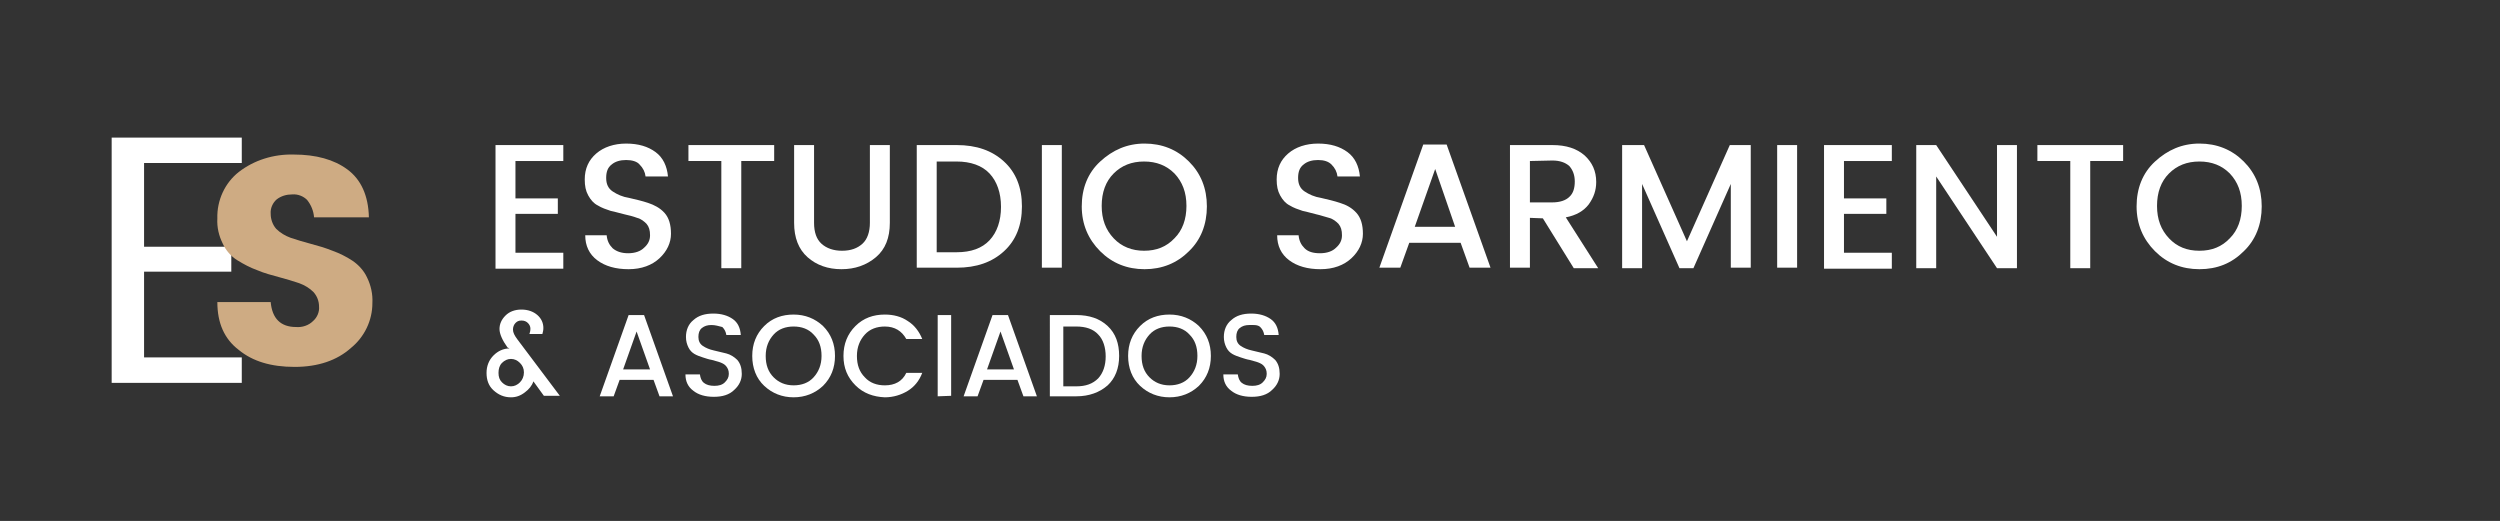 <svg xmlns="http://www.w3.org/2000/svg" xmlns:xlink="http://www.w3.org/1999/xlink" id="Layer_1" x="0px" y="0px" viewBox="0 0 501.5 104.5" style="enable-background:new 0 0 501.5 104.5;" xml:space="preserve">
<rect x="0" y="0" width="501.5" height="104.5" fill="#333333" stroke="none"/>
<style type="text/css">
	.st0{fill:#FFFFFF;}
	.st1{fill:#CEAB83;}
</style>
<path class="st0" d="M48.5,27.6v5.1H28.9v16.8h17.5v5H28.9v17.2h19.6v5.1H22.4V27.6H48.5z"></path>
<path class="st1" d="M58.6,39c-1.1,0-2.2,0.3-3.1,1c-0.8,0.7-1.3,1.8-1.2,2.9c0,1.1,0.4,2.2,1.1,3c0.8,0.8,1.8,1.4,2.9,1.8  c1.2,0.4,2.5,0.8,4,1.2s2.9,0.8,4.4,1.4c1.4,0.5,2.8,1.2,4,2s2.3,2,2.9,3.3c0.8,1.6,1.2,3.4,1.1,5.2c0,3.5-1.6,6.8-4.3,9  c-2.8,2.5-6.6,3.8-11.3,3.8s-8.4-1.1-11.2-3.4c-2.9-2.2-4.3-5.4-4.3-9.6h10.7c0.3,3.3,2,5,5.1,5c1.2,0.1,2.5-0.3,3.4-1.2  c0.8-0.7,1.3-1.8,1.2-2.9c0-1.1-0.4-2.1-1.1-2.9c-0.8-0.8-1.8-1.4-2.9-1.8c-1.2-0.4-2.5-0.8-4-1.2s-3-0.8-4.4-1.4  c-1.4-0.5-2.7-1.2-4-2s-2.3-2-2.9-3.3c-0.8-1.6-1.2-3.3-1.1-5.1c-0.1-3.6,1.5-7.1,4.3-9.3c3.1-2.4,7-3.6,11-3.5c4.5,0,8.1,1,10.8,3  s4.2,5.2,4.3,9.6H63c-0.1-1.3-0.6-2.5-1.4-3.5C60.9,39.4,59.8,38.9,58.6,39z"></path>
<g>
	<path class="st0" d="M102.5,79.7c-1.4,0-2.5-0.5-3.5-1.4s-1.4-2.1-1.4-3.5s0.5-2.6,1.4-3.5s2-1.4,3.2-1.4l-0.4-0.2   c-1-1.4-1.6-2.7-1.6-3.7s0.4-1.9,1.2-2.7c0.8-0.8,1.9-1.2,3.2-1.2s2.4,0.4,3.2,1.1s1.2,1.6,1.2,2.6c0,0.5-0.1,0.8-0.2,1.2h-2.6   c0.1-0.3,0.2-0.6,0.2-1.1c0-0.4-0.2-0.8-0.5-1.1c-0.3-0.3-0.7-0.5-1.3-0.5s-0.9,0.2-1.2,0.5c-0.3,0.3-0.5,0.8-0.5,1.3   c0,0.6,0.3,1.2,0.9,2l8.5,11.3h-3.2l-2.1-2.9c-0.3,0.9-0.9,1.6-1.7,2.2C104.4,79.4,103.5,79.7,102.5,79.7z M100.7,76.7   c0.5,0.5,1.1,0.8,1.8,0.8c0.7,0,1.3-0.3,1.8-0.8s0.8-1.2,0.8-2s-0.3-1.4-0.8-1.9s-1.1-0.8-1.8-0.8s-1.3,0.3-1.8,0.8s-0.7,1.2-0.7,2   S100.2,76.2,100.7,76.7z"></path>
	<path class="st0" d="M132.3,79.5l-1.2-3.3h-6.8l-1.2,3.3h-2.8l5.8-16.3h3.1l5.8,16.3H132.3z M125,74.1h5.4l-2.7-7.6L125,74.1z"></path>
	<path class="st0" d="M142.7,65.2c-0.8,0-1.4,0.2-1.9,0.6s-0.7,1-0.7,1.8s0.3,1.4,0.9,1.8c0.6,0.4,1.3,0.7,2.2,0.9   c0.8,0.2,1.7,0.4,2.5,0.6s1.6,0.7,2.2,1.3c0.6,0.7,0.9,1.6,0.9,2.8c0,1.2-0.5,2.3-1.5,3.2c-1,1-2.4,1.4-4.1,1.4s-3.1-0.4-4.1-1.2   c-1.1-0.8-1.6-1.9-1.6-3.3h2.9c0.1,0.7,0.3,1.3,0.8,1.7c0.5,0.4,1.2,0.6,2.1,0.6s1.6-0.2,2.1-0.7s0.8-1,0.8-1.7s-0.2-1.1-0.5-1.5   s-0.7-0.6-1.2-0.8c-0.5-0.2-1.1-0.3-1.7-0.5c-0.6-0.1-1.2-0.3-1.8-0.5s-1.2-0.4-1.7-0.7s-0.9-0.7-1.2-1.3c-0.3-0.6-0.5-1.3-0.5-2.1   c0-1.4,0.5-2.6,1.5-3.4c1-0.9,2.3-1.3,4-1.3c1.6,0,2.9,0.4,3.9,1.1c1,0.7,1.5,1.8,1.6,3.2h-2.9c-0.1-0.6-0.3-1.1-0.8-1.6   C144.1,65.4,143.5,65.2,142.7,65.2z"></path>
	<path class="st0" d="M159.2,79.7c-2.3,0-4.3-0.8-5.9-2.3s-2.4-3.6-2.4-6s0.8-4.4,2.4-6s3.6-2.3,5.9-2.3s4.3,0.8,5.9,2.3   c1.6,1.6,2.4,3.6,2.4,6s-0.8,4.4-2.4,6C163.5,78.9,161.5,79.7,159.2,79.7z M159.2,77.3c1.6,0,3-0.5,4-1.6s1.6-2.5,1.6-4.3   s-0.5-3.2-1.6-4.3c-1-1.1-2.4-1.6-4-1.6s-3,0.5-4,1.6s-1.6,2.5-1.6,4.3s0.5,3.2,1.6,4.3C156.2,76.7,157.5,77.3,159.2,77.3z"></path>
	<path class="st0" d="M171.6,77.3c-1.6-1.6-2.4-3.5-2.4-5.9s0.8-4.4,2.4-6s3.6-2.3,5.9-2.3c1.7,0,3.3,0.4,4.6,1.3   c1.3,0.8,2.3,2.1,2.9,3.6h-3.2c-0.9-1.6-2.3-2.5-4.3-2.5c-1.6,0-3,0.5-4,1.6s-1.6,2.5-1.6,4.3s0.5,3.2,1.6,4.3c1,1.1,2.4,1.6,4,1.6   c2,0,3.5-0.8,4.3-2.5h3.2c-0.6,1.6-1.6,2.8-2.9,3.6s-2.9,1.3-4.6,1.3C175.2,79.6,173.2,78.9,171.6,77.3z"></path>
	<path class="st0" d="M188.1,79.5V63.2h2.7v16.2L188.1,79.5L188.1,79.5z"></path>
	<path class="st0" d="M205.3,79.5l-1.2-3.3h-6.8l-1.2,3.3h-2.8l5.8-16.3h3.1l5.8,16.3H205.3z M198,74.1h5.4l-2.7-7.6L198,74.1z"></path>
	<path class="st0" d="M215.9,63.2c2.6,0,4.7,0.7,6.3,2.2s2.3,3.5,2.3,6s-0.8,4.5-2.3,5.9c-1.6,1.4-3.7,2.2-6.3,2.2h-5.3V63.2H215.9z    M213.3,77.5h2.6c1.9,0,3.3-0.5,4.4-1.6c1-1.1,1.5-2.6,1.5-4.4s-0.5-3.4-1.5-4.4c-1-1.1-2.5-1.6-4.4-1.6h-2.6V77.5z"></path>
	<path class="st0" d="M234.6,79.7c-2.3,0-4.3-0.8-5.9-2.3s-2.4-3.6-2.4-6s0.8-4.4,2.4-6s3.6-2.3,5.9-2.3s4.3,0.8,5.9,2.3   c1.6,1.6,2.4,3.6,2.4,6s-0.8,4.4-2.4,6C238.9,78.9,236.9,79.7,234.6,79.7z M234.6,77.3c1.6,0,3-0.5,4-1.6s1.6-2.5,1.6-4.3   s-0.5-3.2-1.6-4.3c-1-1.1-2.4-1.6-4-1.6s-3,0.5-4,1.6s-1.6,2.5-1.6,4.3s0.5,3.2,1.6,4.3C231.6,76.7,232.9,77.3,234.6,77.3z"></path>
	<path class="st0" d="M250.6,65.2c-0.8,0-1.4,0.2-1.9,0.6s-0.7,1-0.7,1.8s0.3,1.4,0.9,1.8c0.6,0.4,1.3,0.7,2.2,0.9   c0.8,0.2,1.7,0.4,2.5,0.6s1.6,0.7,2.2,1.3c0.6,0.7,0.9,1.6,0.9,2.8c0,1.2-0.5,2.3-1.5,3.2c-1,1-2.4,1.4-4.1,1.4   c-1.7,0-3.1-0.4-4.1-1.2c-1.1-0.8-1.6-1.9-1.6-3.3h2.9c0.1,0.7,0.3,1.3,0.8,1.7c0.5,0.4,1.2,0.6,2.1,0.6c0.9,0,1.6-0.2,2.1-0.7   s0.8-1,0.8-1.7s-0.2-1.1-0.5-1.5s-0.7-0.6-1.2-0.8c-0.5-0.2-1.1-0.3-1.7-0.5c-0.6-0.1-1.2-0.3-1.8-0.5s-1.2-0.4-1.7-0.7   s-0.9-0.7-1.2-1.3c-0.3-0.6-0.5-1.3-0.5-2.1c0-1.4,0.5-2.6,1.5-3.4c1-0.9,2.3-1.3,4-1.3c1.6,0,2.9,0.4,3.9,1.1   c1,0.7,1.5,1.8,1.6,3.2h-2.9c-0.1-0.6-0.3-1.1-0.8-1.6S251.3,65.2,250.6,65.2z"></path>
</g>
<g>
	<path class="st0" d="M113,29.1v3.2h-9.6v7.5h8.5v3.1h-8.5v7.8h9.6v3.2H99.4V29.1H113z"></path>
	<path class="st0" d="M125.6,32.1c-1.2,0-2.2,0.3-2.9,0.9c-0.8,0.6-1.1,1.5-1.1,2.7s0.4,2.1,1.3,2.7c0.9,0.6,2,1.1,3.3,1.3   c1.3,0.3,2.6,0.6,3.8,1s2.4,1,3.3,2c0.9,1,1.3,2.4,1.3,4.2s-0.8,3.5-2.3,4.9s-3.6,2.2-6.2,2.2c-2.6,0-4.7-0.6-6.3-1.8   c-1.6-1.2-2.4-2.9-2.4-5h4.3c0.1,1.1,0.5,1.9,1.2,2.6c0.7,0.6,1.7,1,3.1,1s2.5-0.4,3.2-1.1c0.8-0.7,1.2-1.5,1.2-2.5   s-0.2-1.7-0.7-2.3c-0.5-0.5-1.1-1-1.9-1.2c-0.8-0.3-1.6-0.5-2.5-0.7s-1.8-0.5-2.8-0.7c-0.9-0.3-1.8-0.6-2.6-1.1   c-0.8-0.4-1.4-1.1-1.9-2s-0.7-1.9-0.7-3.2c0-2.2,0.8-3.9,2.3-5.2s3.6-2,6-2c2.5,0,4.4,0.6,5.9,1.7s2.3,2.8,2.5,4.9h-4.5   c-0.1-0.9-0.5-1.7-1.2-2.4C127.8,32.4,126.8,32.1,125.6,32.1z"></path>
	<path class="st0" d="M138.1,32.3v-3.2h17.2v3.2h-6.6v21.5h-4V32.3H138.1z"></path>
	<path class="st0" d="M159.3,44.7V29.1h4v15.6c0,1.9,0.5,3.3,1.5,4.2s2.4,1.4,4.1,1.4c1.8,0,3.1-0.5,4.1-1.4s1.5-2.4,1.5-4.2V29.1h4   v15.6c0,3-0.9,5.3-2.8,6.9c-1.9,1.6-4.2,2.4-6.9,2.4s-5-0.8-6.8-2.4C160.2,50,159.3,47.7,159.3,44.7z"></path>
	<path class="st0" d="M191.9,29.1c4,0,7.1,1.1,9.5,3.3s3.6,5.2,3.6,9s-1.2,6.8-3.6,9c-2.4,2.2-5.5,3.3-9.5,3.3h-8V29.1H191.9z    M187.9,50.6h4c2.9,0,5.1-0.8,6.6-2.4c1.5-1.6,2.3-3.9,2.3-6.7s-0.8-5.1-2.3-6.7c-1.5-1.6-3.8-2.4-6.6-2.4h-4V50.6z"></path>
	<path class="st0" d="M209,53.7V29.1h4v24.6H209z"></path>
	<path class="st0" d="M229.6,54c-3.5,0-6.5-1.2-8.9-3.6c-2.4-2.4-3.7-5.4-3.7-9s1.2-6.7,3.7-9s5.4-3.6,8.9-3.6s6.5,1.2,8.9,3.6   s3.6,5.4,3.6,9s-1.2,6.7-3.6,9C236.1,52.8,233.1,54,229.6,54z M229.5,50.3c2.5,0,4.5-0.8,6.1-2.5c1.6-1.6,2.4-3.8,2.4-6.5   s-0.8-4.8-2.4-6.5c-1.6-1.6-3.6-2.4-6.1-2.4s-4.5,0.8-6.1,2.4c-1.6,1.6-2.4,3.8-2.4,6.5s0.8,4.8,2.4,6.5   C225,49.5,227.1,50.3,229.5,50.3z"></path>
	<path class="st0" d="M264.4,32.1c-1.2,0-2.2,0.3-2.9,0.9c-0.8,0.6-1.1,1.5-1.1,2.7s0.4,2.1,1.3,2.7c0.9,0.6,2,1.1,3.3,1.3   c1.3,0.3,2.6,0.6,3.8,1c1.3,0.4,2.4,1,3.3,2s1.3,2.4,1.3,4.2s-0.8,3.5-2.3,4.9s-3.6,2.2-6.2,2.2s-4.7-0.6-6.3-1.8   c-1.6-1.2-2.4-2.9-2.4-5h4.3c0.1,1.1,0.5,1.9,1.2,2.6s1.7,1,3.1,1s2.5-0.4,3.2-1.1c0.8-0.7,1.2-1.5,1.2-2.5s-0.2-1.7-0.7-2.3   c-0.5-0.5-1.1-1-1.9-1.2s-1.6-0.5-2.5-0.7s-1.8-0.5-2.8-0.7c-0.9-0.3-1.8-0.6-2.6-1.1c-0.8-0.4-1.4-1.1-1.9-2s-0.7-1.9-0.7-3.2   c0-2.2,0.8-3.9,2.3-5.2s3.6-2,6-2c2.5,0,4.4,0.6,5.9,1.7s2.3,2.8,2.5,4.9h-4.5c-0.1-0.9-0.5-1.7-1.2-2.4   C266.5,32.4,265.6,32.1,264.4,32.1z"></path>
	<path class="st0" d="M294.8,53.7l-1.8-5h-10.3l-1.8,5h-4.2l8.8-24.7h4.7l8.8,24.7H294.8z M283.8,45.5h8.1l-4-11.6L283.8,45.5z"></path>
	<path class="st0" d="M306.9,43.7v10h-4V29.1h8.5c2.8,0,4.9,0.7,6.5,2.1c1.5,1.4,2.3,3.1,2.3,5.3c0,1.7-0.5,3.1-1.5,4.5   c-1,1.3-2.5,2.2-4.6,2.6l6.5,10.2h-4.9l-6.2-10L306.9,43.7L306.9,43.7z M306.9,32.3v8.3h4.5c1.5,0,2.7-0.4,3.4-1.1   c0.8-0.7,1.1-1.8,1.1-3.1s-0.4-2.3-1.1-3.1c-0.8-0.7-1.9-1.1-3.4-1.1L306.9,32.3L306.9,32.3z"></path>
	<path class="st0" d="M351.2,29.1v24.6h-4V36.9l-7.5,16.9h-2.8l-7.5-16.9v16.9h-4V29.1h4.4l8.6,19.3l8.6-19.3   C347,29.1,351.2,29.1,351.2,29.1z"></path>
	<path class="st0" d="M356.5,53.7V29.1h4v24.6H356.5z"></path>
	<path class="st0" d="M379.5,29.1v3.2h-9.6v7.5h8.5v3.1h-8.5v7.8h9.6v3.2h-13.6V29.1H379.5z"></path>
	<path class="st0" d="M400.6,29.1h4v24.7h-4l-12.2-18.4v18.4h-4V29.1h4l12.2,18.4V29.1z"></path>
	<path class="st0" d="M408.7,32.3v-3.2h17.2v3.2h-6.6v21.5h-4V32.3H408.7z"></path>
	<path class="st0" d="M441.2,54c-3.5,0-6.5-1.2-8.9-3.6c-2.4-2.4-3.7-5.4-3.7-9s1.2-6.7,3.7-9s5.4-3.6,8.9-3.6s6.5,1.2,8.9,3.6   s3.6,5.4,3.6,9s-1.2,6.7-3.6,9C447.7,52.8,444.8,54,441.2,54z M441.2,50.3c2.5,0,4.5-0.8,6.1-2.5c1.6-1.6,2.4-3.8,2.4-6.5   s-0.8-4.8-2.4-6.5c-1.6-1.6-3.6-2.4-6.1-2.4s-4.5,0.8-6.1,2.4c-1.6,1.6-2.4,3.8-2.4,6.5s0.8,4.8,2.4,6.5S438.7,50.3,441.2,50.3z"></path>
</g>
</svg>